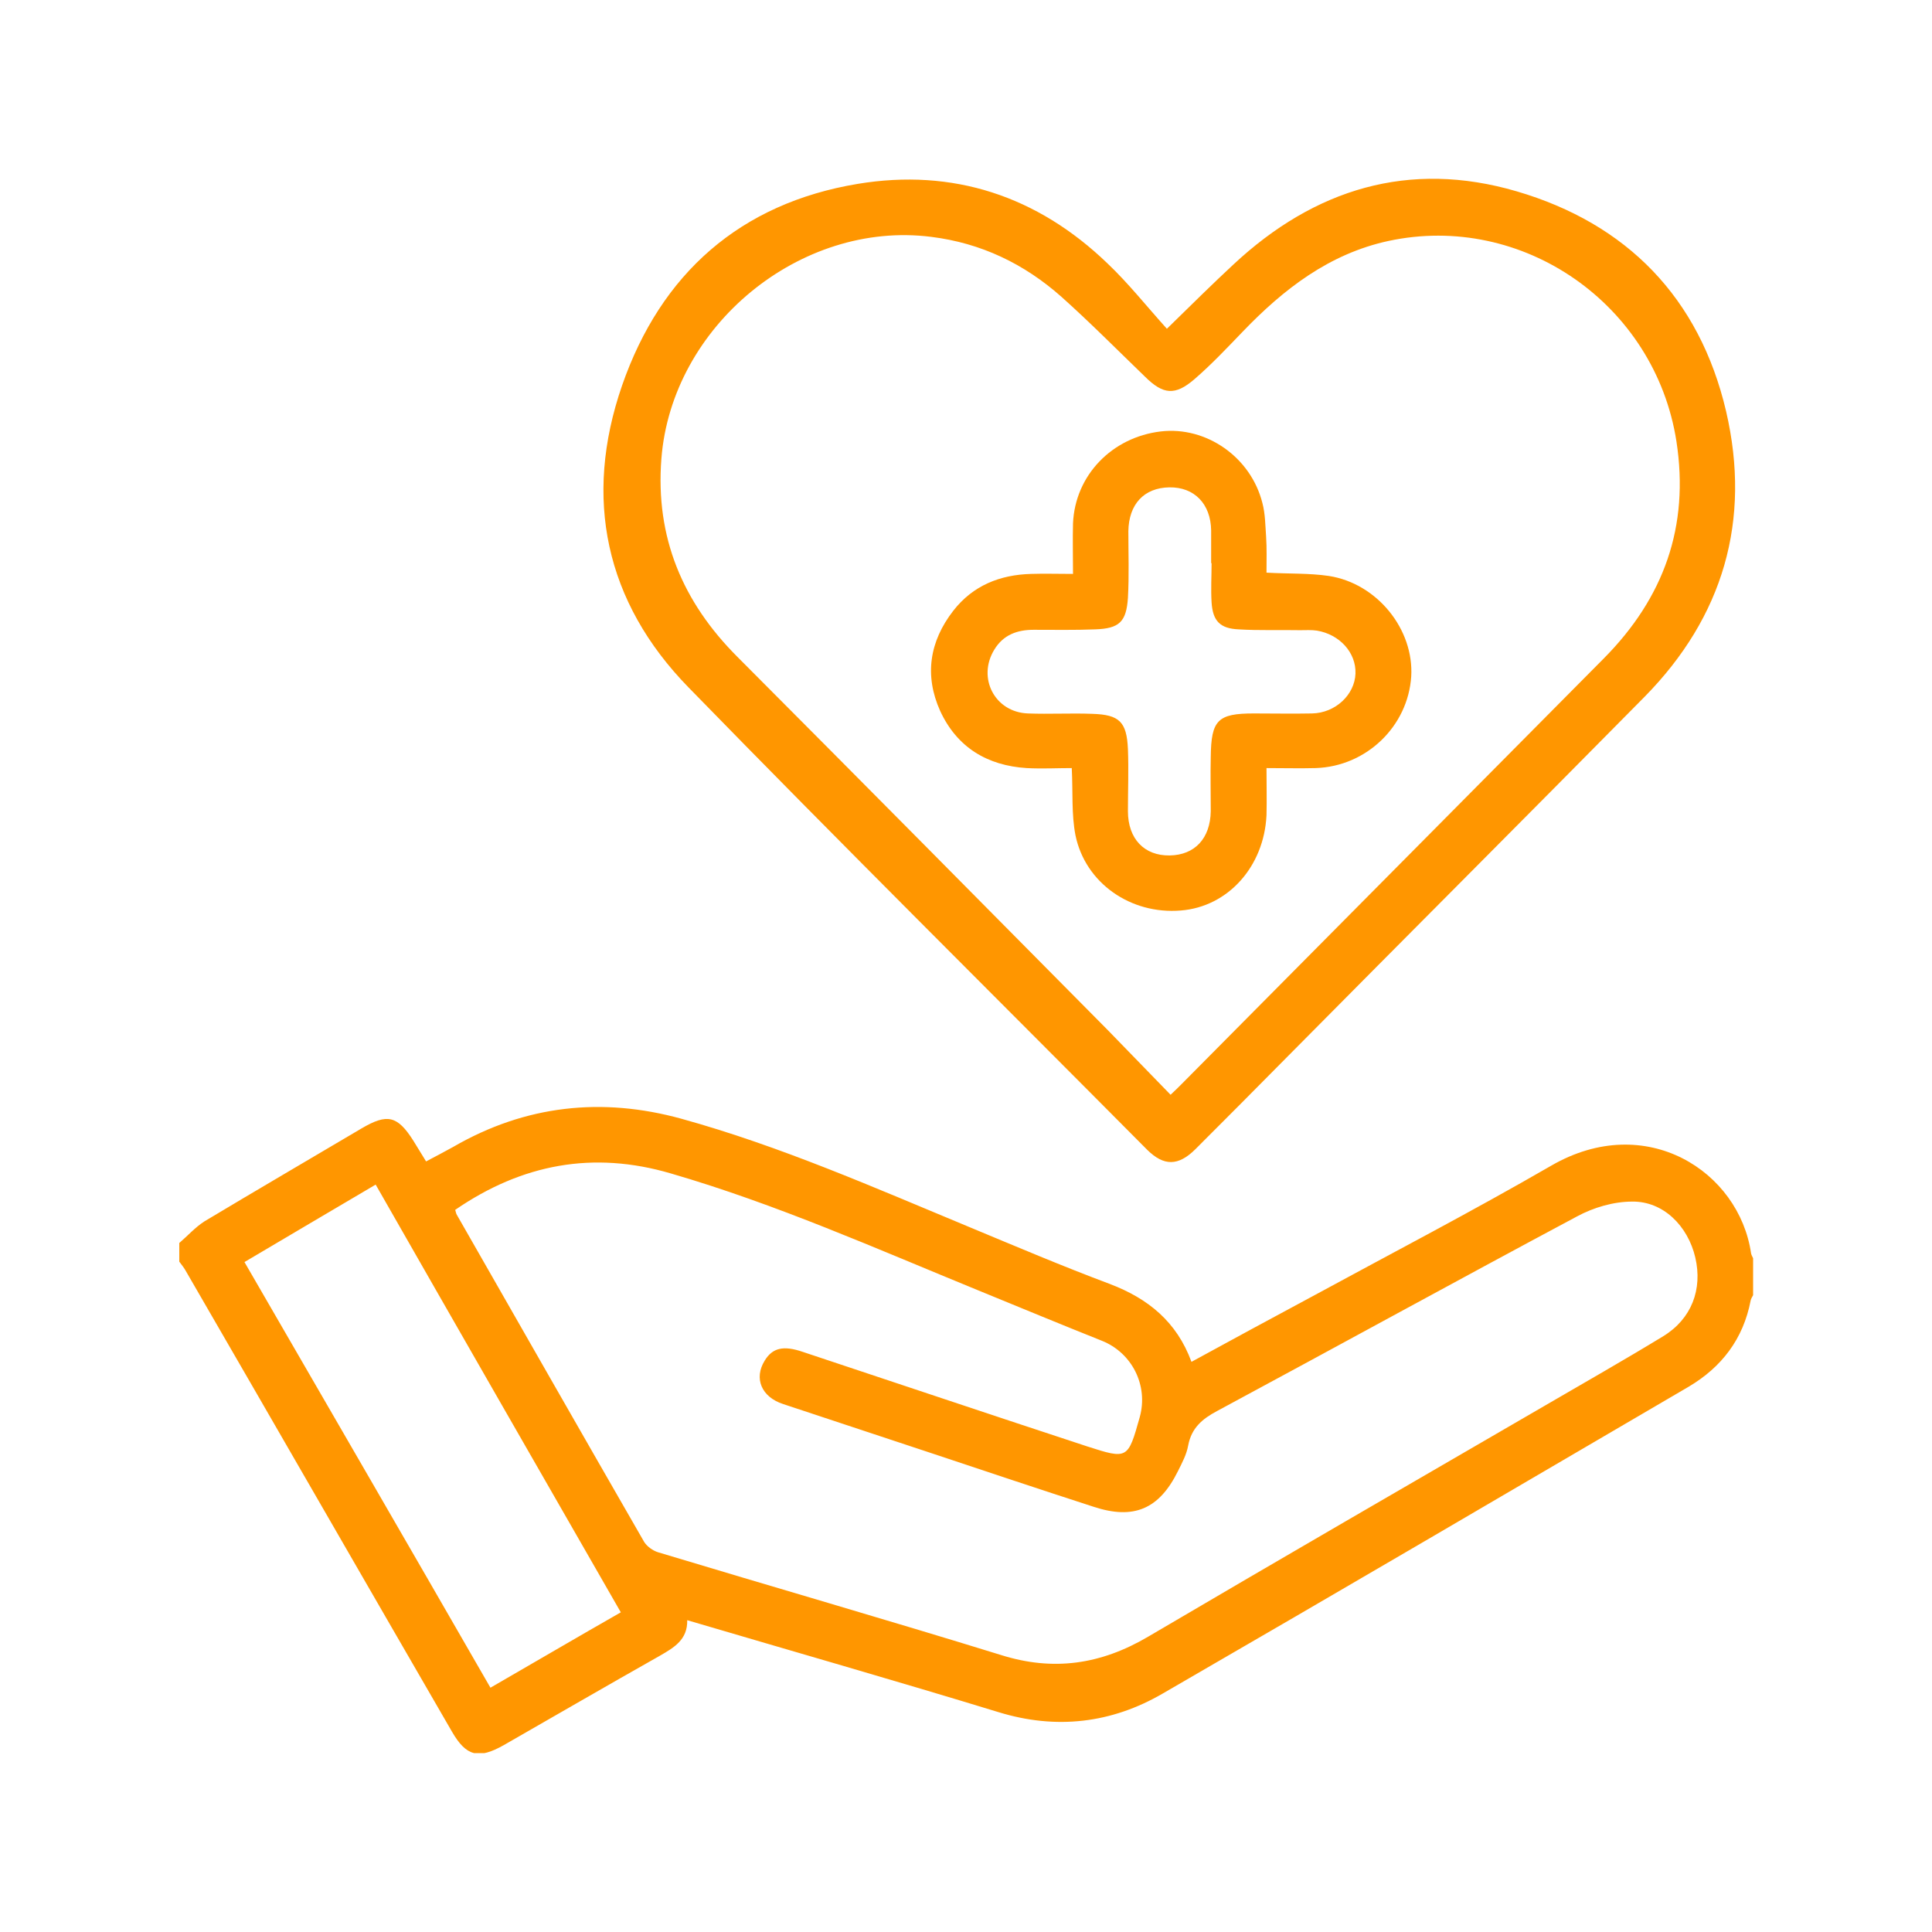 <svg width="54" height="54" viewBox="0 0 54 54" fill="none" xmlns="http://www.w3.org/2000/svg">
<g clip-path="url(#clip0_33_528)">
<path d="M49 36.2C48.977 36.247 48.943 36.293 48.931 36.351C48.725 37.427 48.118 38.214 47.201 38.758C42.297 41.628 37.404 44.498 32.5 47.334C31.068 48.167 29.521 48.352 27.905 47.854C25.029 46.975 22.153 46.153 19.208 45.285C19.22 45.829 18.842 46.049 18.441 46.28C16.985 47.102 15.53 47.947 14.075 48.78C13.376 49.174 13.032 49.093 12.631 48.398C10.145 44.105 7.67 39.8 5.183 35.506C5.138 35.425 5.069 35.344 5.011 35.263C5.011 35.089 5.011 34.916 5.011 34.742C5.241 34.545 5.458 34.302 5.71 34.14C7.177 33.261 8.644 32.404 10.11 31.537C10.821 31.12 11.107 31.178 11.554 31.884C11.669 32.069 11.783 32.254 11.909 32.462C12.173 32.324 12.414 32.196 12.666 32.057C14.682 30.889 16.825 30.657 19.048 31.27C21.809 32.034 24.433 33.191 27.08 34.291C28.387 34.835 29.693 35.39 31.022 35.888C32.087 36.293 32.89 36.941 33.302 38.064C34.425 37.45 35.514 36.86 36.614 36.27C38.871 35.043 41.14 33.863 43.362 32.578C46.009 31.05 48.61 32.74 48.943 35.032C48.954 35.089 48.989 35.136 49.011 35.194C49 35.506 49 35.853 49 36.2ZM12.723 33.816C12.746 33.886 12.746 33.92 12.769 33.955C14.51 36.999 16.252 40.054 18.005 43.098C18.085 43.225 18.246 43.341 18.395 43.387C21.58 44.348 24.789 45.273 27.974 46.257C29.441 46.72 30.77 46.523 32.087 45.748C35.766 43.584 39.467 41.443 43.156 39.302C44.268 38.654 45.391 38.017 46.491 37.346C47.281 36.86 47.591 36.038 47.384 35.147C47.178 34.268 46.491 33.573 45.62 33.585C45.104 33.585 44.543 33.747 44.073 34.002C40.716 35.795 37.37 37.635 34.013 39.441C33.6 39.661 33.302 39.915 33.21 40.401C33.165 40.656 33.039 40.887 32.924 41.119C32.397 42.184 31.686 42.484 30.564 42.114C29.062 41.628 27.573 41.13 26.083 40.633C24.685 40.17 23.288 39.707 21.89 39.244C21.282 39.047 21.065 38.526 21.374 38.029C21.592 37.67 21.901 37.601 22.44 37.786C25.087 38.665 27.733 39.556 30.38 40.425C31.526 40.795 31.526 40.783 31.858 39.603C32.099 38.723 31.641 37.809 30.793 37.473C29.635 37.011 28.49 36.536 27.332 36.062C24.502 34.904 21.695 33.654 18.75 32.798C16.584 32.161 14.591 32.532 12.723 33.816ZM17.352 45.065C15.06 41.073 12.78 37.103 10.5 33.11C9.24 33.851 8.048 34.557 6.833 35.275C9.136 39.256 11.417 43.19 13.708 47.172C14.934 46.465 16.115 45.771 17.352 45.065Z" fill="#FF9600"/>
<path d="M32.615 9.189C33.337 8.483 33.898 7.928 34.471 7.396C36.74 5.278 39.386 4.468 42.389 5.347C45.471 6.25 47.499 8.321 48.244 11.492C48.954 14.548 48.164 17.244 45.964 19.478C42.652 22.834 39.318 26.167 35.995 29.523C35.136 30.391 34.276 31.259 33.405 32.127C32.935 32.59 32.534 32.601 32.065 32.138C27.791 27.833 23.482 23.563 19.243 19.212C16.917 16.828 16.298 13.923 17.387 10.775C18.475 7.639 20.698 5.683 23.975 5.139C26.633 4.699 28.994 5.475 30.953 7.361C31.538 7.916 32.042 8.553 32.615 9.189ZM32.718 30.599C32.855 30.472 32.947 30.379 33.039 30.287C36.969 26.329 40.899 22.359 44.829 18.401C46.502 16.712 47.224 14.721 46.857 12.337C46.261 8.507 42.56 5.926 38.802 6.736C37.152 7.095 35.88 8.078 34.734 9.27C34.299 9.722 33.864 10.185 33.382 10.601C32.844 11.064 32.511 11.03 32.007 10.532C31.228 9.78 30.472 9.016 29.67 8.298C28.627 7.373 27.424 6.794 26.026 6.62C22.371 6.157 18.773 9.108 18.486 12.823C18.315 15.022 19.082 16.828 20.606 18.355C24.067 21.827 27.516 25.31 30.965 28.794C31.549 29.396 32.122 29.986 32.718 30.599Z" fill="#FF9600"/>
<path d="M35.399 16.006C36.029 16.041 36.591 16.017 37.141 16.098C38.493 16.307 39.524 17.591 39.444 18.91C39.352 20.299 38.195 21.422 36.774 21.468C36.339 21.48 35.892 21.468 35.399 21.468C35.399 21.931 35.41 22.359 35.399 22.787C35.33 24.223 34.322 25.345 33.004 25.449C31.606 25.565 30.334 24.685 30.059 23.343C29.945 22.753 29.991 22.139 29.956 21.468C29.544 21.468 29.12 21.491 28.696 21.468C27.596 21.399 26.748 20.89 26.278 19.871C25.831 18.876 25.98 17.927 26.645 17.07C27.195 16.364 27.951 16.064 28.822 16.041C29.189 16.029 29.555 16.041 29.991 16.041C29.991 15.543 29.979 15.08 29.991 14.629C30.048 13.286 31.079 12.221 32.443 12.059C33.715 11.909 34.964 12.777 35.285 14.062C35.365 14.362 35.365 14.686 35.388 14.999C35.41 15.323 35.399 15.647 35.399 16.006ZM33.864 15.74H33.852C33.852 15.439 33.852 15.138 33.852 14.825C33.841 14.085 33.382 13.61 32.683 13.622C31.973 13.633 31.549 14.096 31.538 14.848C31.538 15.473 31.561 16.087 31.526 16.712C31.48 17.383 31.285 17.568 30.61 17.591C30.037 17.614 29.464 17.603 28.891 17.603C28.432 17.603 28.043 17.742 27.791 18.158C27.309 18.945 27.802 19.906 28.73 19.941C29.326 19.964 29.933 19.929 30.529 19.952C31.285 19.975 31.492 20.172 31.526 20.936C31.549 21.514 31.526 22.093 31.526 22.672C31.526 23.447 31.985 23.922 32.695 23.91C33.394 23.898 33.829 23.436 33.841 22.672C33.841 22.163 33.829 21.665 33.841 21.156C33.852 20.126 34.035 19.941 35.044 19.941C35.582 19.941 36.132 19.952 36.671 19.941C37.324 19.929 37.863 19.42 37.886 18.829C37.908 18.239 37.439 17.73 36.808 17.626C36.66 17.603 36.499 17.614 36.339 17.614C35.766 17.603 35.193 17.626 34.62 17.591C34.104 17.568 33.898 17.36 33.864 16.839C33.841 16.457 33.864 16.098 33.864 15.74Z" fill="#FF9600"/>
</g>
<defs>
<clipPath id="clip0_33_528">
<rect width="44" height="44" fill="white" transform="translate(5 5)"/>
</clipPath>
</defs>
</svg>
